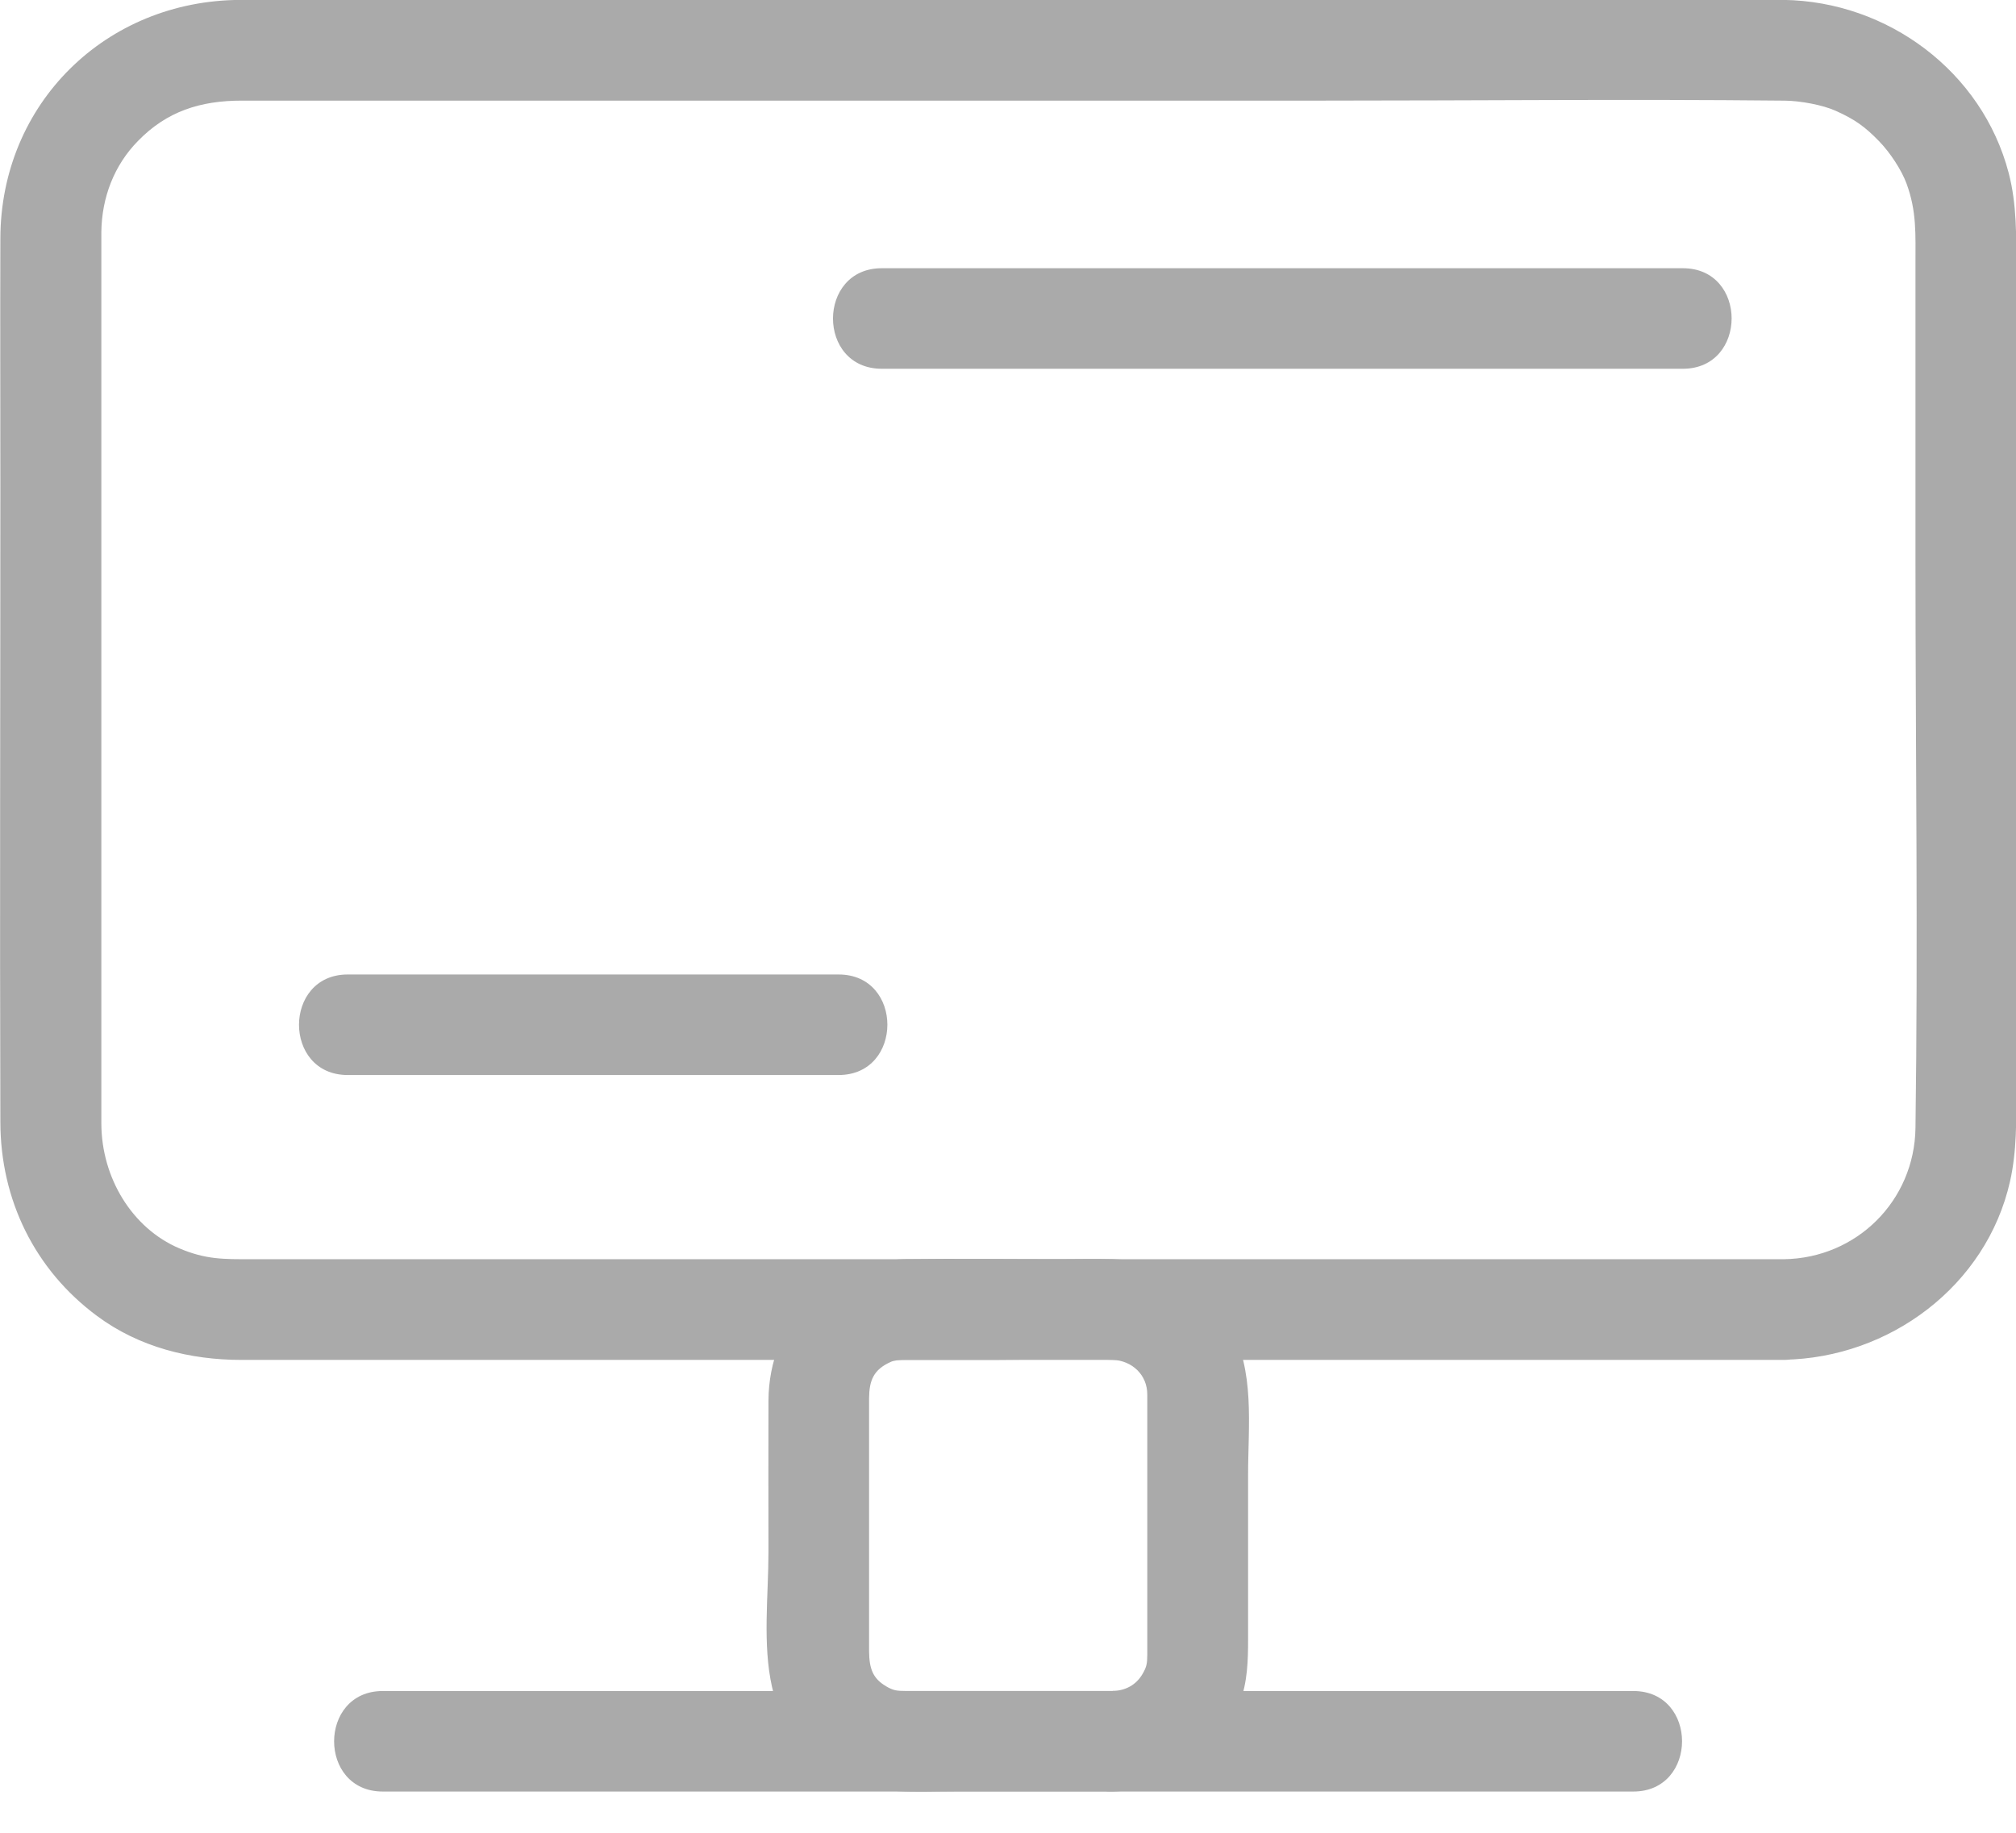 <svg width="22" height="20" viewBox="0 0 22 20" fill="none" xmlns="http://www.w3.org/2000/svg">
<g id="Frame" clip-path="url(#clip0_3264_138495)">
<path id="Vector" d="M19.464 13.741H2.745C2.442 13.741 2.248 13.746 1.956 13.622C1.441 13.403 1.108 12.852 1.106 12.262C1.106 11.973 1.106 11.686 1.106 11.397C1.106 10.154 1.106 8.913 1.106 7.67C1.106 6.427 1.106 5.079 1.106 3.783V2.697C1.106 2.641 1.106 2.586 1.106 2.529C1.111 2.156 1.245 1.803 1.506 1.538C1.819 1.216 2.184 1.098 2.638 1.098H14.436C16.104 1.098 17.774 1.081 19.444 1.098C19.451 1.098 19.458 1.098 19.467 1.098C19.649 1.099 19.895 1.147 20.032 1.209C20.245 1.304 20.355 1.386 20.503 1.538C20.628 1.666 20.752 1.858 20.805 2.002C20.917 2.306 20.903 2.549 20.903 2.889V6.13C20.903 8.189 20.932 10.251 20.903 12.309C20.892 13.101 20.263 13.73 19.467 13.741C18.76 13.752 18.758 14.849 19.467 14.838C20.62 14.819 21.678 14.032 21.935 12.891C22.01 12.558 22.003 12.227 22.003 11.891C22.003 10.756 22.003 9.62 22.003 8.485C22.003 7.101 22.003 5.715 22.003 4.332V2.928C22.003 2.577 22.01 2.231 21.92 1.887C21.63 0.779 20.598 0.015 19.464 -0.001C19.341 -0.001 19.216 -0.001 19.092 -0.001H8.235C6.365 -0.001 4.495 -0.003 2.624 -0.001C1.155 0.004 0.008 1.13 0.004 2.6C0.001 3.503 0.004 4.408 0.004 5.311C0.004 7.624 -0.003 9.937 0.004 12.247C0.006 13.092 0.378 13.856 1.06 14.361C1.518 14.701 2.074 14.84 2.638 14.84H12.705C14.843 14.84 16.982 14.84 19.119 14.84H19.462C20.169 14.84 20.171 13.743 19.462 13.743L19.464 13.741Z" fill="#AAAAAA"/>
<path id="Vector_2" d="M9.152 10.634H3.794C3.087 10.634 3.085 11.731 3.794 11.731H9.152C9.86 11.731 9.862 10.634 9.152 10.634Z" fill="#AAAAAA"/>
<path id="Vector_3" d="M9.622 4.024H18.365C19.073 4.024 19.075 2.927 18.365 2.927H9.622C8.914 2.927 8.912 4.024 9.622 4.024Z" fill="#AAAAAA"/>
<path id="Vector_4" d="M4.177 19.55H17.824C18.532 19.55 18.534 18.453 17.824 18.453H4.177C3.47 18.453 3.468 19.55 4.177 19.55Z" fill="#AAAAAA"/>
<path id="Vector_5" d="M12.142 18.453H10.084C10.019 18.453 9.953 18.453 9.889 18.453C9.79 18.453 9.748 18.448 9.671 18.402C9.528 18.318 9.486 18.215 9.484 18.02C9.484 17.839 9.484 17.658 9.484 17.477V15.775C9.484 15.603 9.484 15.429 9.484 15.258C9.486 15.064 9.532 14.945 9.722 14.861C9.755 14.846 9.81 14.839 9.889 14.839C9.959 14.839 10.029 14.839 10.098 14.839H10.888C11.304 14.839 11.726 14.821 12.144 14.839C12.353 14.848 12.521 15.002 12.52 15.219C12.52 15.353 12.52 15.486 12.52 15.62V17.497C12.52 17.683 12.52 17.87 12.52 18.055C12.52 18.153 12.512 18.192 12.468 18.267C12.397 18.389 12.281 18.448 12.144 18.453C11.438 18.477 11.434 19.574 12.144 19.55C12.767 19.53 13.304 19.17 13.528 18.583C13.614 18.358 13.62 18.122 13.62 17.886V16.093C13.62 15.563 13.698 14.947 13.418 14.47C13.137 13.992 12.661 13.755 12.138 13.74C11.942 13.735 11.746 13.74 11.552 13.74C10.998 13.74 10.445 13.733 9.891 13.74C9.019 13.751 8.39 14.428 8.386 15.285C8.384 15.835 8.386 16.386 8.386 16.938C8.386 17.409 8.32 17.943 8.425 18.409C8.569 19.051 9.149 19.51 9.799 19.546C10.003 19.557 10.21 19.548 10.414 19.548H12.144C12.851 19.548 12.853 18.451 12.144 18.451L12.142 18.453Z" fill="#AAAAAA"/>
</g>
<defs>
<clipPath id="clip0_3264_138495">
<rect width="22" height="19.556" fill="white"/>
</clipPath>
</defs>
</svg>
